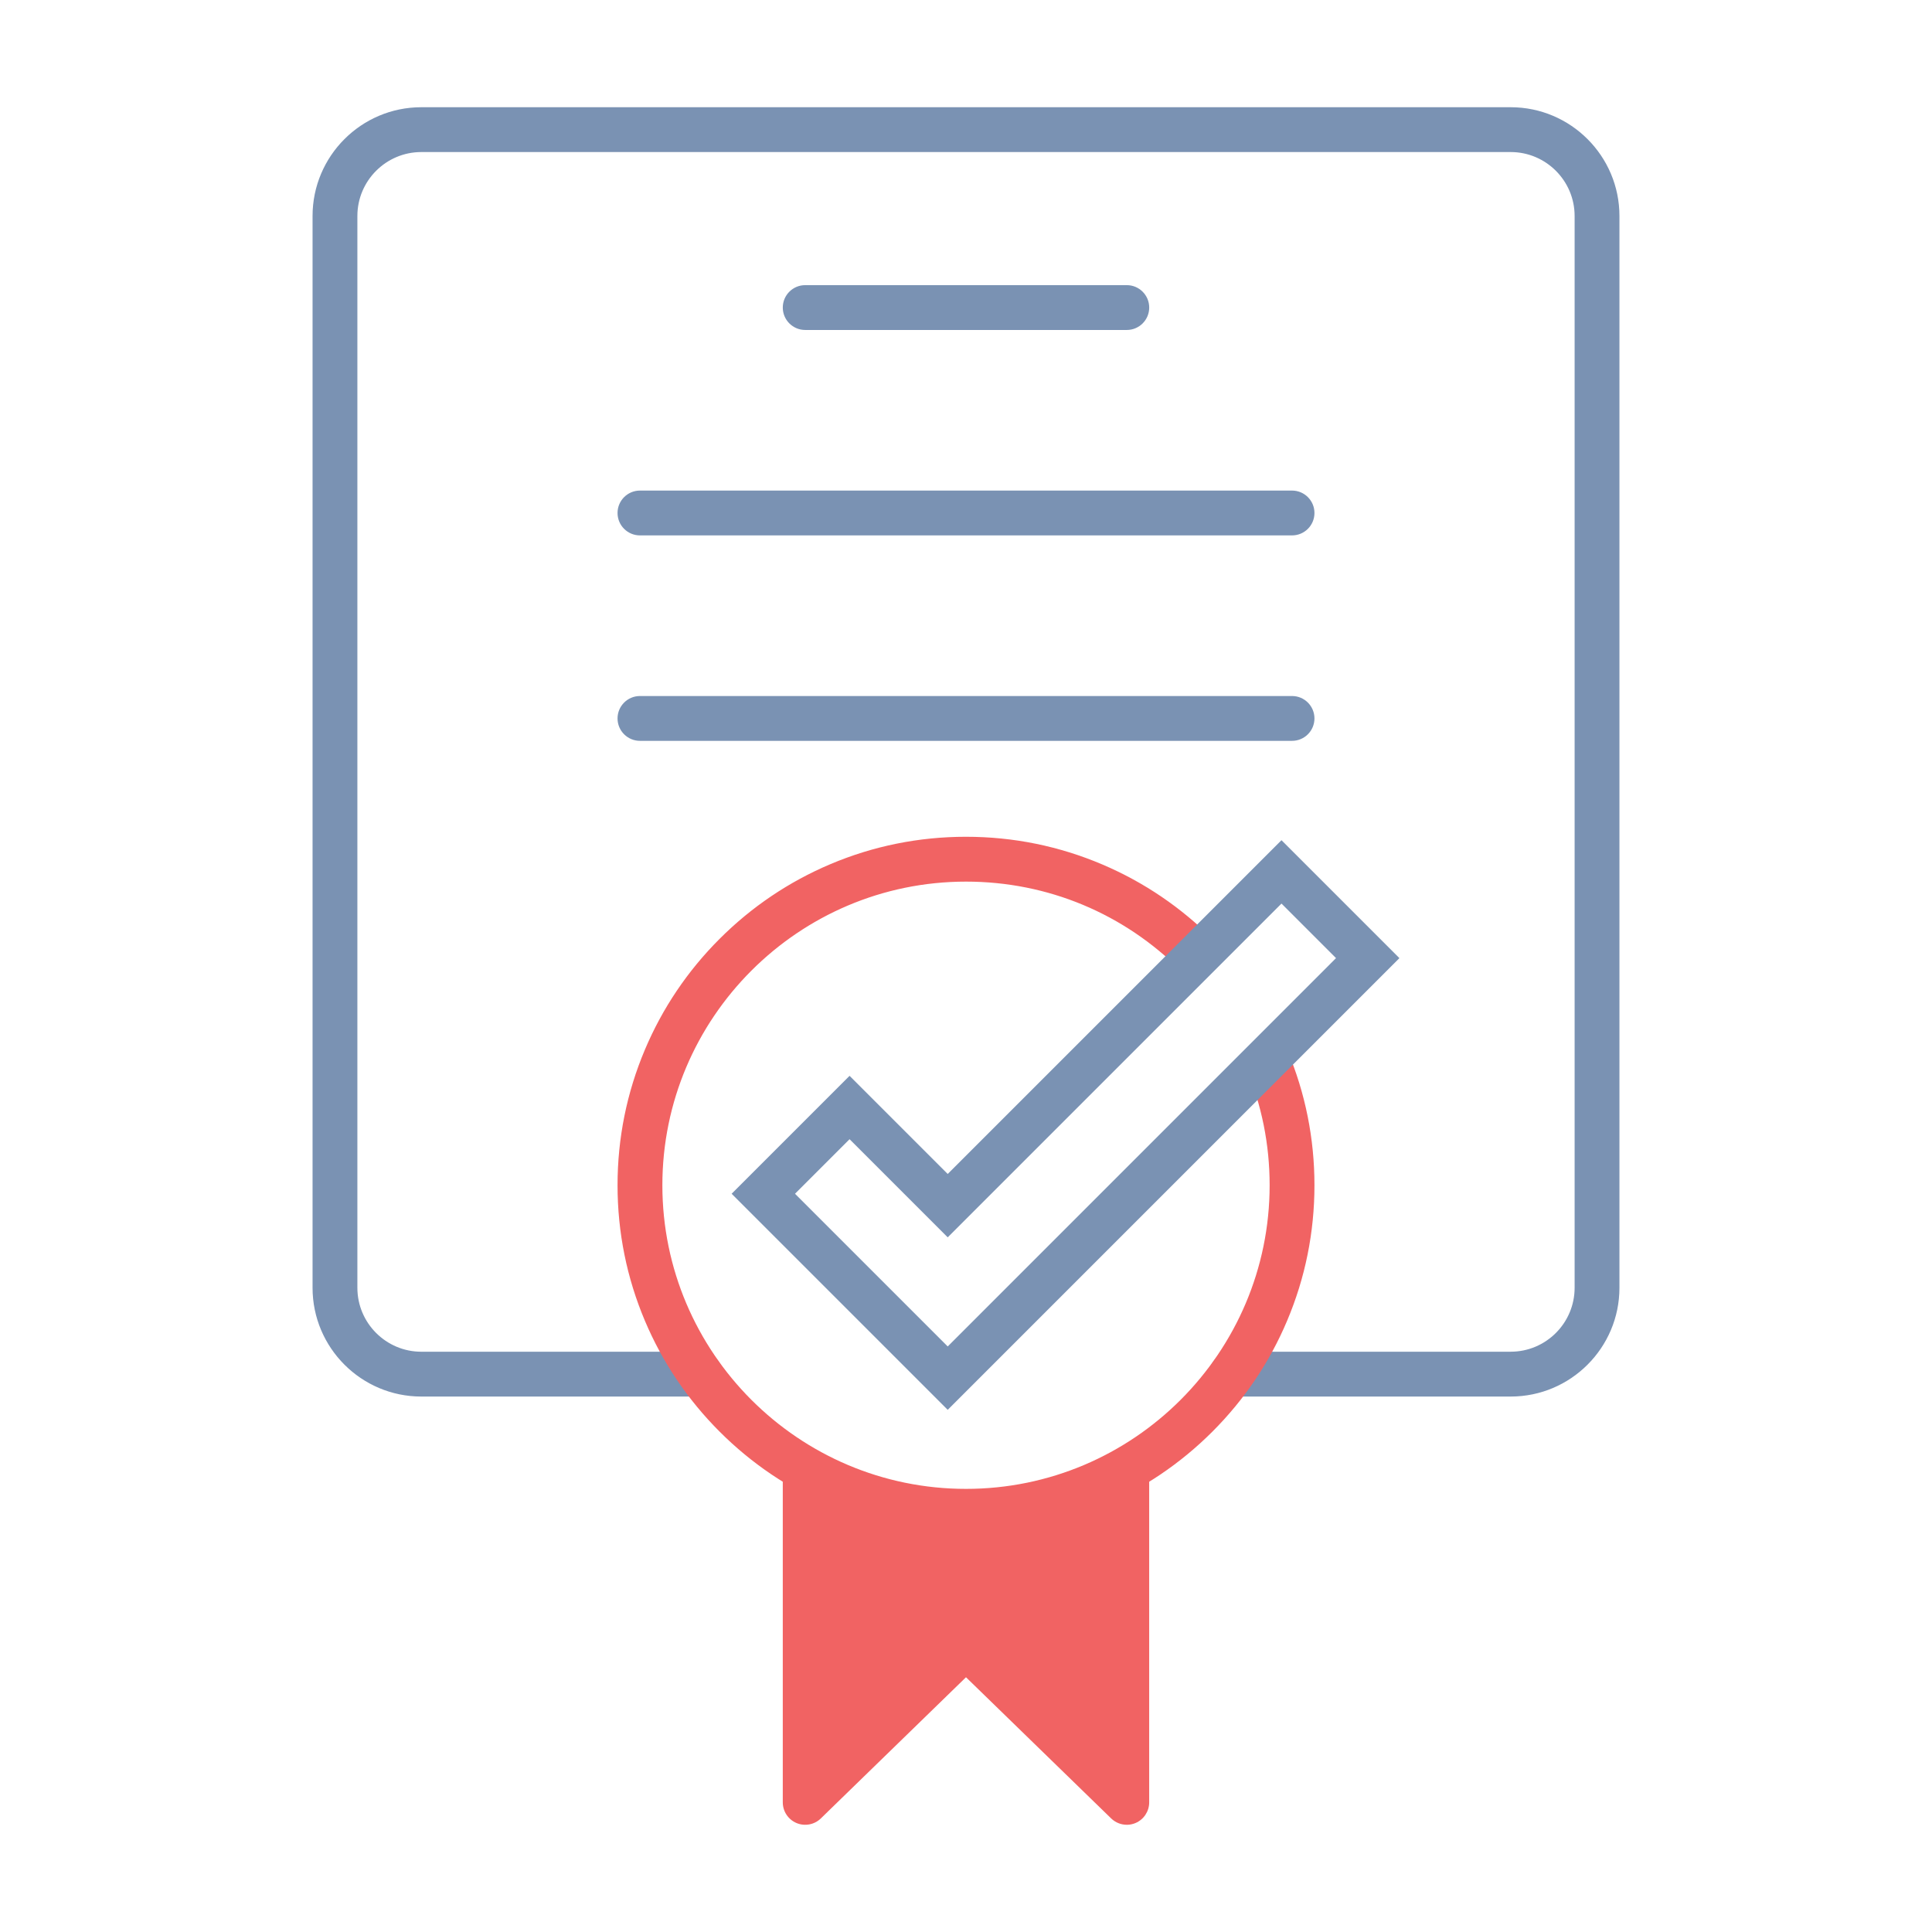 <?xml version="1.0" encoding="UTF-8"?><svg id="a" xmlns="http://www.w3.org/2000/svg" viewBox="0 0 100 100"><path d="M78.193,72.284h-14.435c-.641,0-1.16-.519-1.16-1.16s.519-1.16,1.16-1.16h14.435c1.825,0,3.309-1.484,3.309-3.309V11.179c0-1.825-1.485-3.309-3.309-3.309H21.807c-1.825,0-3.309,1.485-3.309,3.309v55.477c0,1.825,1.485,3.309,3.309,3.309h14.435c.641,0,1.16.519,1.16,1.16s-.519,1.16-1.16,1.16h-14.435c-3.104,0-5.629-2.525-5.629-5.629V11.179c0-3.104,2.525-5.629,5.629-5.629h56.386c3.104,0,5.629,2.525,5.629,5.629v55.477c0,3.104-2.525,5.629-5.629,5.629Z" fill="#7a92b3"/><path d="M50,79.384c-2.434,0-4.796-.477-7.021-1.418-2.148-.908-4.077-2.209-5.732-3.865-1.656-1.656-2.956-3.585-3.865-5.733-.941-2.224-1.418-4.587-1.418-7.021s.477-4.796,1.418-7.021c.908-2.148,2.209-4.077,3.865-5.732,1.656-1.656,3.585-2.956,5.732-3.865,2.224-.941,4.586-1.418,7.021-1.418,2.449,0,4.824.483,7.06,1.435,2.159.919,4.094,2.234,5.752,3.908l-1.648,1.633c-2.974-3.002-6.939-4.655-11.164-4.655-8.666,0-15.716,7.05-15.716,15.716s7.05,15.716,15.716,15.716,15.716-7.05,15.716-15.716c0-2.109-.41-4.154-1.219-6.079l2.139-.899c.929,2.211,1.4,4.559,1.4,6.978,0,2.434-.477,4.797-1.418,7.021-.908,2.148-2.209,4.077-3.865,5.733-1.656,1.656-3.585,2.956-5.732,3.865-2.224.941-4.586,1.418-7.021,1.418Z" fill="#f16363"/><path d="M58.323,94.45c-.296,0-.588-.114-.809-.328l-7.514-7.308-7.514,7.308c-.334.325-.831.418-1.26.237-.429-.181-.709-.602-.709-1.069v-17.258l6.356,1.717,7.341-.141,5.268-1.575v17.258c0,.466-.279.887-.709,1.069-.146.061-.299.091-.451.091Z" fill="#f16363"/><path d="M58.323,17.079h-16.646c-.641,0-1.16-.519-1.16-1.16s.519-1.16,1.16-1.16h16.646c.641,0,1.16.519,1.16,1.16s-.519,1.16-1.16,1.16Z" fill="#7a92b3"/><path d="M66.876,27.712h-33.752c-.641,0-1.16-.519-1.16-1.16s.519-1.16,1.16-1.16h33.752c.641,0,1.16.519,1.16,1.16s-.519,1.16-1.16,1.16Z" fill="#7a92b3"/><path d="M66.876,38.346h-33.752c-.641,0-1.16-.519-1.16-1.16s.519-1.16,1.16-1.16h33.752c.641,0,1.16.519,1.16,1.16s-.519,1.16-1.16,1.16Z" fill="#7a92b3"/><path d="M49.053,72.973l-11.184-11.184,6.104-6.104,5.08,5.08,17.276-17.276,6.104,6.104-23.38,23.38ZM41.15,61.789l7.903,7.903,20.099-20.1-2.823-2.823-17.276,17.276-5.08-5.08-2.823,2.823Z" fill="#7a92b3"/></svg>